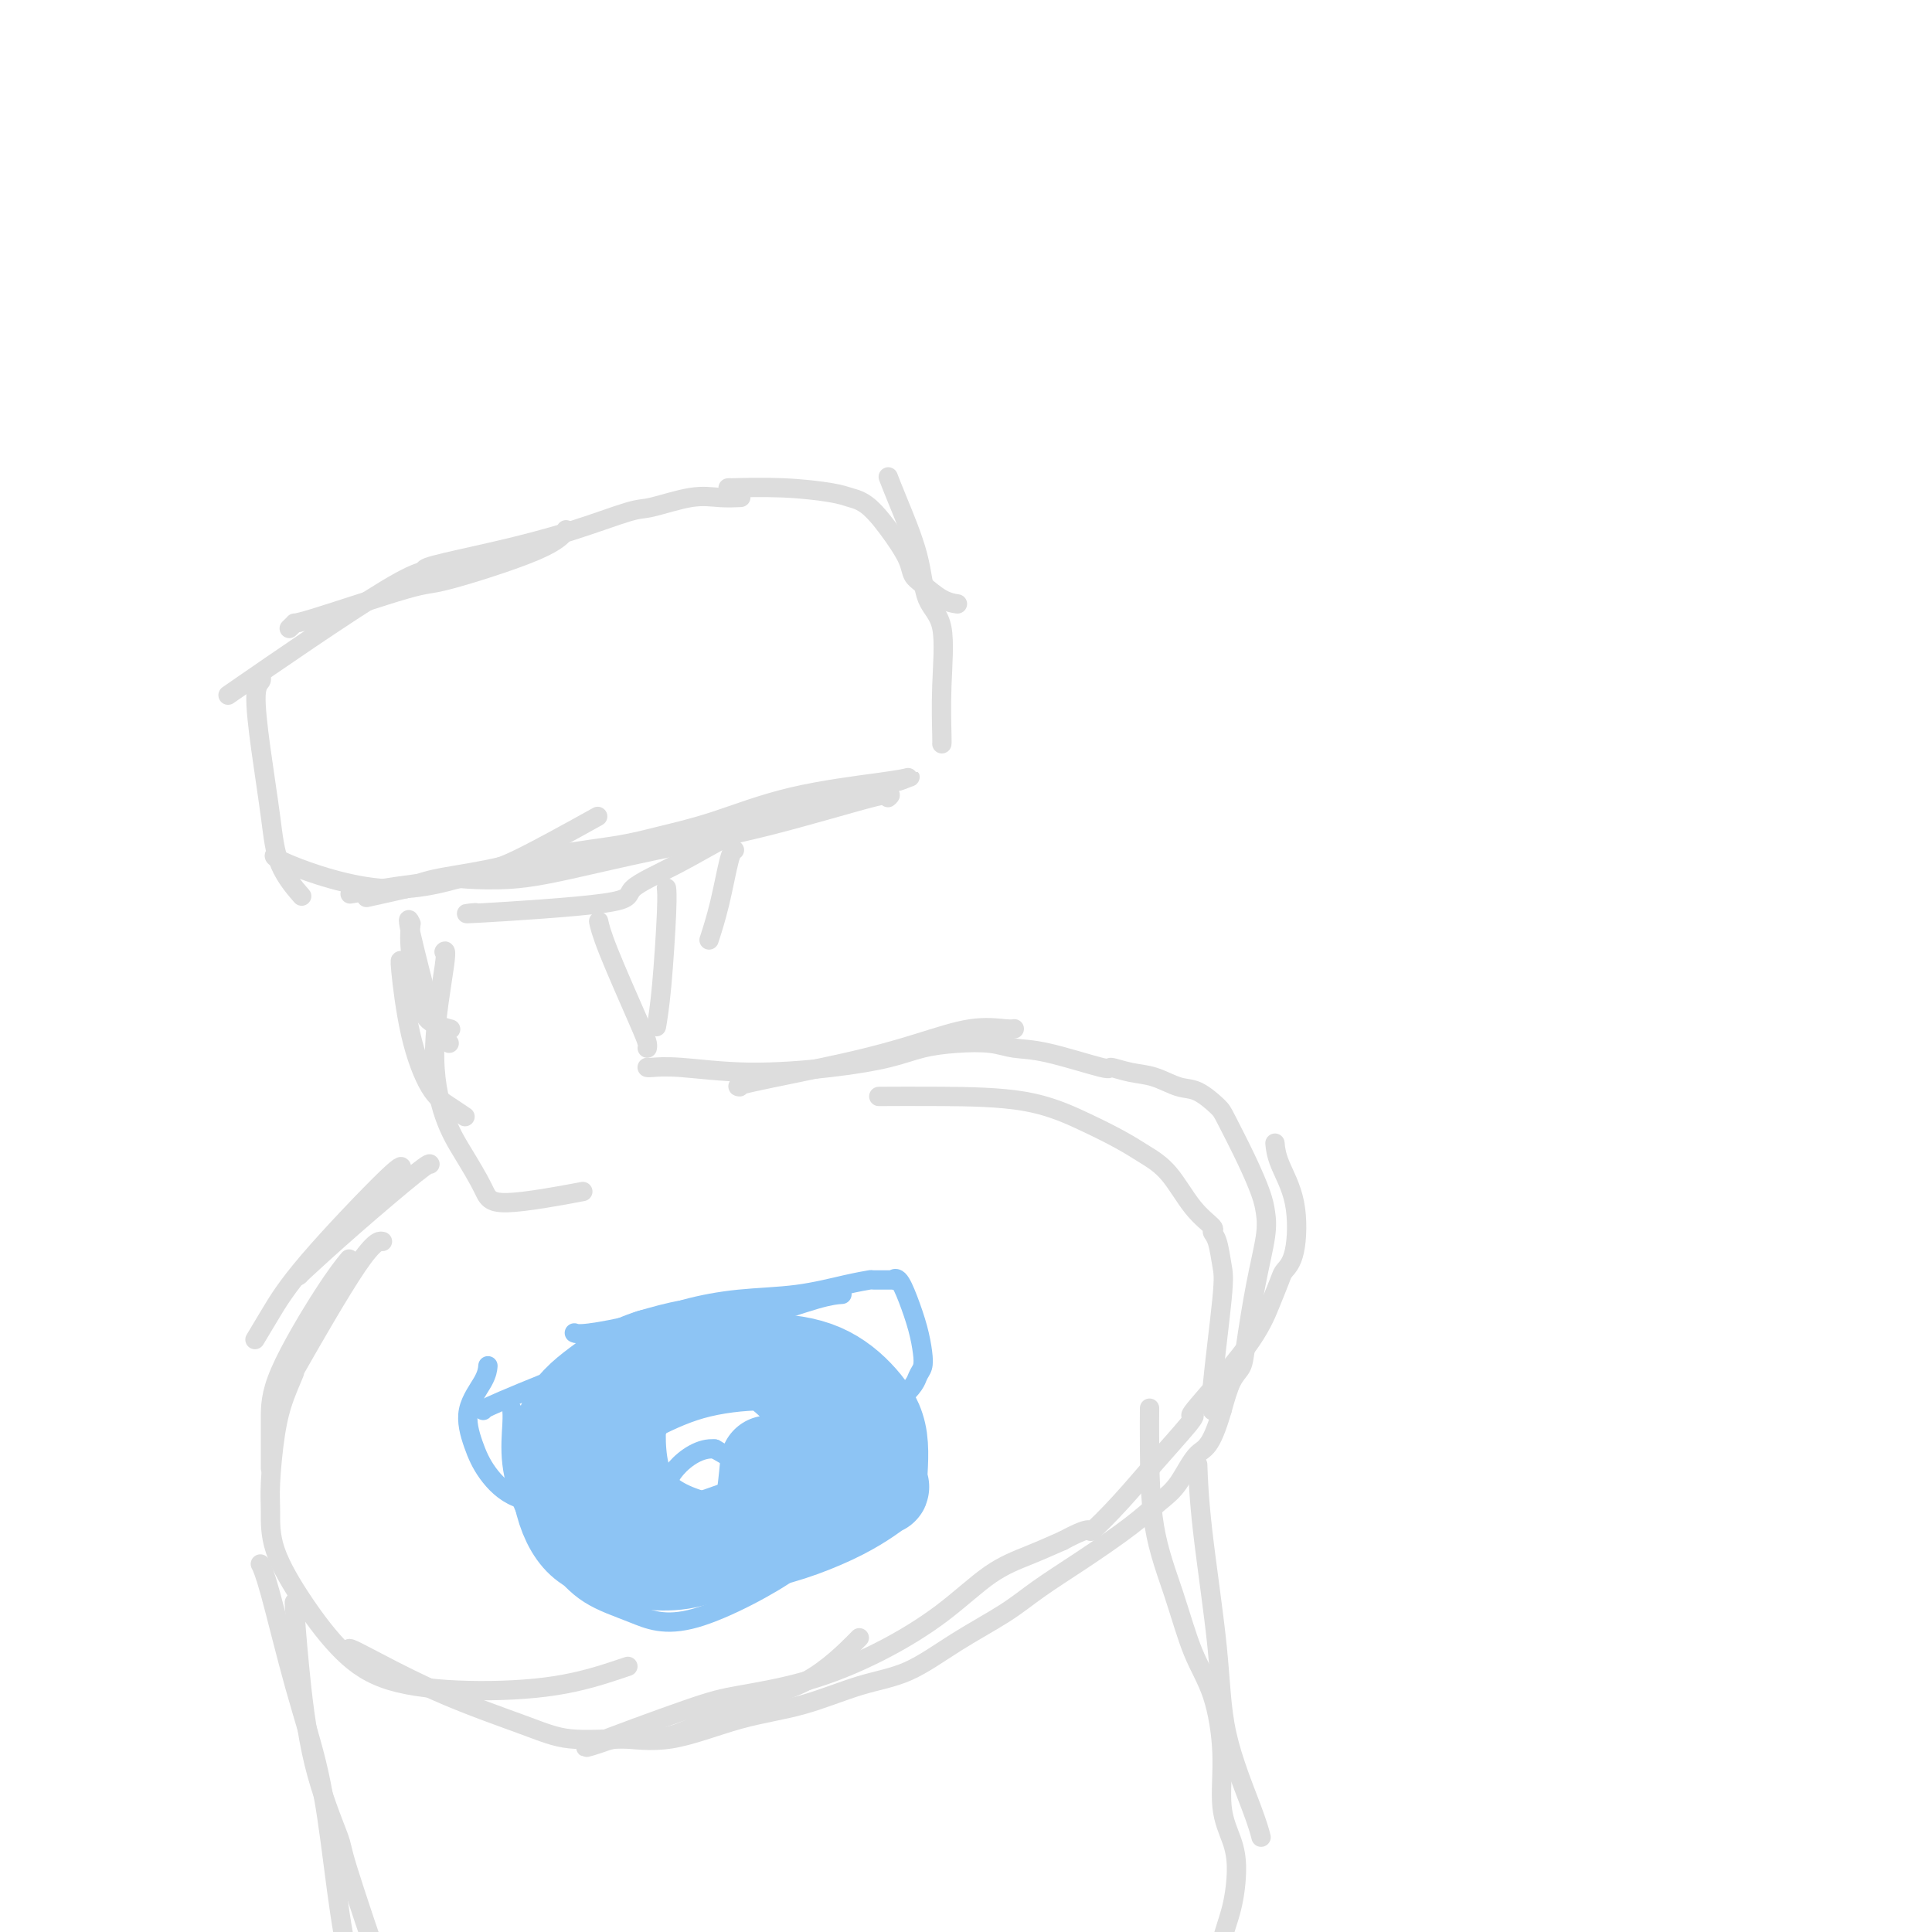 <svg viewBox='0 0 400 400' version='1.1' xmlns='http://www.w3.org/2000/svg' xmlns:xlink='http://www.w3.org/1999/xlink'><g fill='none' stroke='#DDDDDD' stroke-width='4' stroke-linecap='round' stroke-linejoin='round'><path d='M54,140c-0.002,-0.006 -0.005,-0.012 0,0c0.005,0.012 0.017,0.043 0,0c-0.017,-0.043 -0.065,-0.161 0,0c0.065,0.161 0.241,0.599 0,1c-0.241,0.401 -0.901,0.763 -1,3c-0.099,2.237 0.363,6.348 1,11c0.637,4.652 1.449,9.845 2,14c0.551,4.155 0.841,7.273 2,10c1.159,2.727 3.188,5.065 4,6c0.812,0.935 0.406,0.468 0,0'/><path d='M57,177c-0.003,0.001 -0.005,0.002 0,0c0.005,-0.002 0.018,-0.007 0,0c-0.018,0.007 -0.066,0.026 0,0c0.066,-0.026 0.246,-0.098 0,0c-0.246,0.098 -0.918,0.364 3,2c3.918,1.636 12.426,4.640 20,5c7.574,0.360 14.216,-1.924 18,-3c3.784,-1.076 4.711,-0.944 9,-3c4.289,-2.056 11.940,-6.302 15,-8c3.060,-1.698 1.530,-0.849 0,0'/><path d='M50,142c-0.225,0.156 -0.450,0.311 0,0c0.450,-0.311 1.576,-1.089 0,0c-1.576,1.089 -5.853,4.046 0,0c5.853,-4.046 21.837,-15.095 30,-20c8.163,-4.905 8.505,-3.667 11,-4c2.495,-0.333 7.141,-2.238 9,-3c1.859,-0.762 0.929,-0.381 0,0'/><path d='M60,130c-0.010,0.009 -0.020,0.019 0,0c0.020,-0.019 0.069,-0.065 0,0c-0.069,0.065 -0.254,0.243 0,0c0.254,-0.243 0.949,-0.907 1,-1c0.051,-0.093 -0.543,0.384 4,-1c4.543,-1.384 14.223,-4.631 19,-6c4.777,-1.369 4.652,-0.862 9,-2c4.348,-1.138 13.171,-3.922 18,-6c4.829,-2.078 5.666,-3.451 6,-4c0.334,-0.549 0.167,-0.275 0,0'/><path d='M88,118c0.005,0.003 0.010,0.007 0,0c-0.010,-0.007 -0.035,-0.023 0,0c0.035,0.023 0.131,0.086 0,0c-0.131,-0.086 -0.490,-0.322 2,-1c2.490,-0.678 7.827,-1.797 13,-3c5.173,-1.203 10.182,-2.490 15,-4c4.818,-1.510 9.446,-3.242 12,-4c2.554,-0.758 3.035,-0.543 5,-1c1.965,-0.457 5.413,-1.586 8,-2c2.587,-0.414 4.312,-0.111 6,0c1.688,0.111 3.339,0.032 4,0c0.661,-0.032 0.330,-0.016 0,0'/><path d='M151,101c0.008,-0.000 0.017,-0.001 0,0c-0.017,0.001 -0.058,0.003 0,0c0.058,-0.003 0.216,-0.012 0,0c-0.216,0.012 -0.807,0.044 1,0c1.807,-0.044 6.013,-0.165 10,0c3.987,0.165 7.755,0.617 10,1c2.245,0.383 2.968,0.697 4,1c1.032,0.303 2.372,0.594 4,2c1.628,1.406 3.545,3.928 5,6c1.455,2.072 2.450,3.694 3,5c0.550,1.306 0.656,2.298 1,3c0.344,0.702 0.927,1.116 2,2c1.073,0.884 2.635,2.238 4,3c1.365,0.762 2.533,0.932 3,1c0.467,0.068 0.234,0.034 0,0'/><path d='M184,99c-0.001,-0.002 -0.001,-0.003 0,0c0.001,0.003 0.004,0.011 0,0c-0.004,-0.011 -0.015,-0.040 0,0c0.015,0.040 0.057,0.149 0,0c-0.057,-0.149 -0.214,-0.556 0,0c0.214,0.556 0.800,2.076 2,5c1.200,2.924 3.015,7.253 4,11c0.985,3.747 1.140,6.913 2,9c0.860,2.087 2.427,3.095 3,6c0.573,2.905 0.154,7.707 0,12c-0.154,4.293 -0.041,8.079 0,10c0.041,1.921 0.011,1.979 0,2c-0.011,0.021 -0.003,0.006 0,0c0.003,-0.006 0.002,-0.003 0,0'/><path d='M98,189c-0.010,0.001 -0.019,0.002 0,0c0.019,-0.002 0.067,-0.006 0,0c-0.067,0.006 -0.249,0.022 0,0c0.249,-0.022 0.929,-0.083 0,0c-0.929,0.083 -3.468,0.309 2,0c5.468,-0.309 18.943,-1.154 25,-2c6.057,-0.846 4.694,-1.694 6,-3c1.306,-1.306 5.279,-3.070 9,-5c3.721,-1.930 7.190,-4.027 11,-6c3.810,-1.973 7.961,-3.824 11,-5c3.039,-1.176 4.965,-1.678 7,-2c2.035,-0.322 4.180,-0.465 6,-1c1.820,-0.535 3.317,-1.462 5,-2c1.683,-0.538 3.553,-0.687 5,-1c1.447,-0.313 2.471,-0.789 3,-1c0.529,-0.211 0.563,-0.156 0,0c-0.563,0.156 -1.722,0.412 -6,1c-4.278,0.588 -11.674,1.507 -18,3c-6.326,1.493 -11.583,3.558 -16,5c-4.417,1.442 -7.993,2.259 -11,3c-3.007,0.741 -5.444,1.406 -9,2c-3.556,0.594 -8.232,1.118 -13,2c-4.768,0.882 -9.630,2.122 -14,3c-4.370,0.878 -8.249,1.394 -11,2c-2.751,0.606 -4.376,1.303 -6,2'/><path d='M84,184c-16.029,3.558 -4.100,0.954 0,0c4.100,-0.954 0.373,-0.257 -1,0c-1.373,0.257 -0.392,0.073 0,0c0.392,-0.073 0.196,-0.037 0,0'/><path d='M184,165c0.003,-0.003 0.007,-0.006 0,0c-0.007,0.006 -0.023,0.020 0,0c0.023,-0.020 0.087,-0.075 0,0c-0.087,0.075 -0.325,0.278 0,0c0.325,-0.278 1.215,-1.037 -3,0c-4.215,1.037 -13.533,3.872 -22,6c-8.467,2.128 -16.084,3.550 -23,5c-6.916,1.450 -13.132,2.927 -18,4c-4.868,1.073 -8.389,1.740 -12,2c-3.611,0.260 -7.312,0.112 -9,0c-1.688,-0.112 -1.363,-0.188 -3,0c-1.637,0.188 -5.237,0.639 -8,1c-2.763,0.361 -4.689,0.633 -7,1c-2.311,0.367 -5.007,0.830 -6,1c-0.993,0.170 -0.284,0.049 0,0c0.284,-0.049 0.142,-0.024 0,0'/><path d='M85,192c0.003,-0.019 0.006,-0.038 0,0c-0.006,0.038 -0.021,0.132 0,0c0.021,-0.132 0.080,-0.491 0,0c-0.080,0.491 -0.298,1.830 0,5c0.298,3.170 1.111,8.169 2,11c0.889,2.831 1.855,3.493 3,4c1.145,0.507 2.470,0.859 3,1c0.530,0.141 0.265,0.070 0,0'/><path d='M85,191c0.009,0.018 0.017,0.036 0,0c-0.017,-0.036 -0.060,-0.126 0,0c0.060,0.126 0.222,0.467 0,0c-0.222,-0.467 -0.829,-1.741 0,2c0.829,3.741 3.094,12.497 4,16c0.906,3.503 0.453,1.751 0,0'/><path d='M152,176c-0.001,0.000 -0.003,0.000 0,0c0.003,-0.000 0.009,-0.001 0,0c-0.009,0.001 -0.034,0.005 0,0c0.034,-0.005 0.128,-0.018 0,0c-0.128,0.018 -0.478,0.067 -1,2c-0.522,1.933 -1.218,5.751 -2,9c-0.782,3.249 -1.652,5.928 -2,7c-0.348,1.072 -0.174,0.536 0,0'/><path d='M124,191c0.001,0.006 0.002,0.011 0,0c-0.002,-0.011 -0.008,-0.039 0,0c0.008,0.039 0.030,0.147 0,0c-0.030,-0.147 -0.113,-0.547 0,0c0.113,0.547 0.423,2.042 2,6c1.577,3.958 4.423,10.381 6,14c1.577,3.619 1.886,4.436 2,5c0.114,0.564 0.033,0.875 0,1c-0.033,0.125 -0.016,0.062 0,0'/><path d='M93,216c0.000,0.000 0.000,0.000 0,0c0.000,0.000 0.000,0.000 0,0c0.000,-0.000 0.000,0.000 0,0c0.000,0.000 0.000,0.000 0,0c0.000,0.000 0.000,0.000 0,0c0.000,0.000 0.000,0.000 0,0c0.000,0.000 0.000,0.000 0,0'/><path d='M83,199c0.003,0.006 0.005,0.012 0,0c-0.005,-0.012 -0.018,-0.043 0,0c0.018,0.043 0.066,0.161 0,0c-0.066,-0.161 -0.245,-0.600 0,2c0.245,2.600 0.914,8.238 2,13c1.086,4.762 2.590,8.648 4,11c1.410,2.352 2.726,3.172 4,4c1.274,0.828 2.507,1.665 3,2c0.493,0.335 0.247,0.167 0,0'/><path d='M92,197c0.019,-0.020 0.038,-0.041 0,0c-0.038,0.041 -0.132,0.143 0,0c0.132,-0.143 0.490,-0.531 0,3c-0.490,3.531 -1.829,10.980 -2,17c-0.171,6.020 0.825,10.611 2,14c1.175,3.389 2.527,5.577 4,8c1.473,2.423 3.065,5.083 4,7c0.935,1.917 1.213,3.093 5,3c3.787,-0.093 11.082,-1.455 14,-2c2.918,-0.545 1.459,-0.272 0,0'/><path d='M138,184c0.000,0.003 0.001,0.007 0,0c-0.001,-0.007 -0.003,-0.024 0,0c0.003,0.024 0.011,0.088 0,0c-0.011,-0.088 -0.042,-0.327 0,0c0.042,0.327 0.155,1.222 0,5c-0.155,3.778 -0.580,10.440 -1,15c-0.420,4.560 -0.834,7.017 -1,8c-0.166,0.983 -0.083,0.491 0,0'/><path d='M89,241c0.002,0.003 0.003,0.005 0,0c-0.003,-0.005 -0.012,-0.018 0,0c0.012,0.018 0.045,0.068 0,0c-0.045,-0.068 -0.170,-0.253 -3,2c-2.830,2.253 -8.367,6.944 -13,11c-4.633,4.056 -8.363,7.477 -10,9c-1.637,1.523 -1.182,1.150 -1,1c0.182,-0.150 0.091,-0.075 0,0'/><path d='M83,242c0.023,-0.056 0.047,-0.113 0,0c-0.047,0.113 -0.164,0.395 0,0c0.164,-0.395 0.608,-1.469 -3,2c-3.608,3.469 -11.268,11.479 -16,17c-4.732,5.521 -6.536,8.551 -8,11c-1.464,2.449 -2.588,4.316 -3,5c-0.412,0.684 -0.111,0.184 0,0c0.111,-0.184 0.032,-0.053 0,0c-0.032,0.053 -0.016,0.026 0,0'/><path d='M72,261c0.022,-0.027 0.044,-0.054 0,0c-0.044,0.054 -0.155,0.188 0,0c0.155,-0.188 0.578,-0.699 0,0c-0.578,0.699 -2.155,2.607 -5,7c-2.845,4.393 -6.959,11.272 -9,16c-2.041,4.728 -2.011,7.306 -2,10c0.011,2.694 0.003,5.506 0,7c-0.003,1.494 -0.001,1.672 0,2c0.001,0.328 0.000,0.808 0,1c-0.000,0.192 -0.000,0.096 0,0'/><path d='M79,257c-0.000,-0.000 -0.001,-0.000 0,0c0.001,0.000 0.002,0.000 0,0c-0.002,-0.000 -0.007,-0.001 0,0c0.007,0.001 0.028,0.004 0,0c-0.028,-0.004 -0.103,-0.016 0,0c0.103,0.016 0.386,0.060 0,0c-0.386,-0.060 -1.441,-0.223 -5,5c-3.559,5.223 -9.623,15.831 -12,20c-2.377,4.169 -1.068,1.897 -1,2c0.068,0.103 -1.107,2.581 -2,5c-0.893,2.419 -1.505,4.779 -2,8c-0.495,3.221 -0.873,7.305 -1,10c-0.127,2.695 -0.002,4.003 0,6c0.002,1.997 -0.120,4.683 1,8c1.120,3.317 3.480,7.266 6,11c2.520,3.734 5.200,7.253 8,10c2.800,2.747 5.721,4.722 10,6c4.279,1.278 9.917,1.859 16,2c6.083,0.141 12.610,-0.158 18,-1c5.390,-0.842 9.644,-2.227 12,-3c2.356,-0.773 2.816,-0.935 3,-1c0.184,-0.065 0.092,-0.032 0,0'/><path d='M73,342c0.017,0.014 0.035,0.028 0,0c-0.035,-0.028 -0.122,-0.097 0,0c0.122,0.097 0.453,0.359 0,0c-0.453,-0.359 -1.689,-1.340 1,0c2.689,1.340 9.305,5.002 16,8c6.695,2.998 13.470,5.334 18,7c4.530,1.666 6.815,2.664 10,3c3.185,0.336 7.272,0.012 11,0c3.728,-0.012 7.098,0.290 11,-1c3.902,-1.290 8.334,-4.170 13,-6c4.666,-1.830 9.564,-2.608 14,-5c4.436,-2.392 8.410,-6.398 10,-8c1.590,-1.602 0.795,-0.801 0,0'/><path d='M153,225c-0.000,-0.000 -0.000,-0.000 0,0c0.000,0.000 0.000,0.000 0,0c-0.000,-0.000 -0.000,-0.000 0,0c0.000,0.000 0.001,0.000 0,0c-0.001,-0.000 -0.005,-0.001 0,0c0.005,0.001 0.018,0.002 0,0c-0.018,-0.002 -0.068,-0.009 0,0c0.068,0.009 0.252,0.033 0,0c-0.252,-0.033 -0.940,-0.124 3,-1c3.940,-0.876 12.510,-2.536 19,-4c6.490,-1.464 10.902,-2.732 15,-4c4.098,-1.268 7.882,-2.536 11,-3c3.118,-0.464 5.570,-0.125 7,0c1.430,0.125 1.837,0.036 2,0c0.163,-0.036 0.081,-0.018 0,0'/><path d='M134,221c0.000,0.000 0.001,0.000 0,0c-0.001,-0.000 -0.002,-0.001 0,0c0.002,0.001 0.007,0.005 0,0c-0.007,-0.005 -0.026,-0.018 0,0c0.026,0.018 0.098,0.066 1,0c0.902,-0.066 2.633,-0.245 6,0c3.367,0.245 8.369,0.913 14,1c5.631,0.087 11.892,-0.409 17,-1c5.108,-0.591 9.064,-1.279 12,-2c2.936,-0.721 4.851,-1.474 7,-2c2.149,-0.526 4.532,-0.823 7,-1c2.468,-0.177 5.023,-0.234 7,0c1.977,0.234 3.378,0.760 5,1c1.622,0.240 3.465,0.196 7,1c3.535,0.804 8.763,2.457 11,3c2.237,0.543 1.483,-0.025 2,0c0.517,0.025 2.307,0.644 4,1c1.693,0.356 3.291,0.450 5,1c1.709,0.550 3.528,1.555 5,2c1.472,0.445 2.597,0.331 4,1c1.403,0.669 3.083,2.121 4,3c0.917,0.879 1.070,1.186 2,3c0.930,1.814 2.636,5.136 4,8c1.364,2.864 2.387,5.270 3,7c0.613,1.730 0.817,2.785 1,4c0.183,1.215 0.344,2.591 0,5c-0.344,2.409 -1.194,5.850 -2,10c-0.806,4.150 -1.566,9.009 -2,12c-0.434,2.991 -0.540,4.113 -1,5c-0.460,0.887 -1.274,1.539 -2,3c-0.726,1.461 -1.363,3.730 -2,6'/><path d='M253,292c-2.330,8.067 -3.656,7.734 -5,9c-1.344,1.266 -2.707,4.130 -4,6c-1.293,1.870 -2.515,2.746 -4,4c-1.485,1.254 -3.233,2.885 -6,5c-2.767,2.115 -6.554,4.713 -10,7c-3.446,2.287 -6.552,4.263 -9,6c-2.448,1.737 -4.239,3.235 -7,5c-2.761,1.765 -6.493,3.797 -10,6c-3.507,2.203 -6.790,4.577 -10,6c-3.210,1.423 -6.347,1.894 -10,3c-3.653,1.106 -7.822,2.849 -12,4c-4.178,1.151 -8.366,1.712 -13,3c-4.634,1.288 -9.714,3.302 -14,4c-4.286,0.698 -7.778,0.080 -10,0c-2.222,-0.080 -3.175,0.378 -5,1c-1.825,0.622 -4.521,1.408 -1,0c3.521,-1.408 13.260,-5.009 19,-7c5.740,-1.991 7.481,-2.371 11,-3c3.519,-0.629 8.816,-1.508 14,-3c5.184,-1.492 10.254,-3.596 15,-6c4.746,-2.404 9.169,-5.108 13,-8c3.831,-2.892 7.070,-5.971 10,-8c2.930,-2.029 5.551,-3.008 8,-4c2.449,-0.992 4.724,-1.996 7,-3'/><path d='M220,319c6.958,-3.745 5.354,-1.607 6,-2c0.646,-0.393 3.541,-3.318 6,-6c2.459,-2.682 4.482,-5.120 7,-8c2.518,-2.880 5.532,-6.201 7,-8c1.468,-1.799 1.392,-2.075 1,-2c-0.392,0.075 -1.098,0.502 1,-2c2.098,-2.502 7.000,-7.931 10,-12c3.000,-4.069 4.099,-6.777 5,-9c0.901,-2.223 1.604,-3.959 2,-5c0.396,-1.041 0.484,-1.386 1,-2c0.516,-0.614 1.459,-1.496 2,-4c0.541,-2.504 0.681,-6.630 0,-10c-0.681,-3.370 -2.183,-5.984 -3,-8c-0.817,-2.016 -0.948,-3.433 -1,-4c-0.052,-0.567 -0.026,-0.283 0,0'/><path d='M54,324c-0.008,-0.016 -0.016,-0.031 0,0c0.016,0.031 0.055,0.109 0,0c-0.055,-0.109 -0.206,-0.406 0,0c0.206,0.406 0.767,1.515 2,6c1.233,4.485 3.137,12.347 5,19c1.863,6.653 3.683,12.099 5,18c1.317,5.901 2.129,12.258 3,19c0.871,6.742 1.800,13.869 3,19c1.200,5.131 2.669,8.266 4,11c1.331,2.734 2.523,5.067 3,6c0.477,0.933 0.238,0.467 0,0'/><path d='M61,332c-0.000,-0.002 -0.001,-0.005 0,0c0.001,0.005 0.002,0.016 0,0c-0.002,-0.016 -0.008,-0.060 0,0c0.008,0.060 0.031,0.224 0,0c-0.031,-0.224 -0.116,-0.835 0,1c0.116,1.835 0.433,6.116 1,12c0.567,5.884 1.383,13.373 3,20c1.617,6.627 4.034,12.393 5,15c0.966,2.607 0.479,2.054 2,7c1.521,4.946 5.050,15.391 7,21c1.950,5.609 2.323,6.381 4,10c1.677,3.619 4.659,10.083 6,14c1.341,3.917 1.040,5.287 7,12c5.960,6.713 18.182,18.769 24,24c5.818,5.231 5.234,3.637 5,3c-0.234,-0.637 -0.117,-0.319 0,0'/><path d='M248,304c0.001,0.017 0.001,0.033 0,0c-0.001,-0.033 -0.004,-0.116 0,0c0.004,0.116 0.014,0.431 0,0c-0.014,-0.431 -0.054,-1.607 0,0c0.054,1.607 0.200,5.997 1,13c0.800,7.003 2.253,16.620 3,24c0.747,7.380 0.788,12.525 2,18c1.212,5.475 3.596,11.282 5,15c1.404,3.718 1.830,5.348 2,6c0.170,0.652 0.085,0.326 0,0'/><path d='M238,292c0.000,-0.037 0.001,-0.074 0,0c-0.001,0.074 -0.002,0.257 0,0c0.002,-0.257 0.008,-0.956 0,0c-0.008,0.956 -0.032,3.565 0,8c0.032,4.435 0.118,10.695 1,16c0.882,5.305 2.560,9.656 4,14c1.440,4.344 2.641,8.681 4,12c1.359,3.319 2.876,5.620 4,9c1.124,3.380 1.855,7.840 2,12c0.145,4.160 -0.294,8.019 0,11c0.294,2.981 1.322,5.084 2,7c0.678,1.916 1.005,3.645 1,6c-0.005,2.355 -0.343,5.337 -1,8c-0.657,2.663 -1.634,5.006 -2,7c-0.366,1.994 -0.120,3.639 -1,5c-0.880,1.361 -2.884,2.439 -5,4c-2.116,1.561 -4.344,3.605 -6,5c-1.656,1.395 -2.742,2.140 -6,4c-3.258,1.860 -8.689,4.833 -13,7c-4.311,2.167 -7.502,3.527 -12,5c-4.498,1.473 -10.304,3.059 -16,4c-5.696,0.941 -11.281,1.237 -17,2c-5.719,0.763 -11.573,1.994 -17,3c-5.427,1.006 -10.429,1.786 -14,2c-3.571,0.214 -5.713,-0.139 -8,0c-2.287,0.139 -4.721,0.769 -7,1c-2.279,0.231 -4.405,0.062 -7,0c-2.595,-0.062 -5.660,-0.017 -7,0c-1.340,0.017 -0.954,0.005 -1,0c-0.046,-0.005 -0.523,-0.002 -1,0'/><path d='M115,444c-5.309,0.155 -3.083,0.041 -3,0c0.083,-0.041 -1.978,-0.011 -3,0c-1.022,0.011 -1.006,0.003 -1,0c0.006,-0.003 0.002,-0.001 0,0c-0.002,0.001 -0.001,0.000 0,0'/><path d='M251,292c-0.000,-0.000 -0.000,-0.000 0,0c0.000,0.000 0.001,0.001 0,0c-0.001,-0.001 -0.002,-0.002 0,0c0.002,0.002 0.008,0.009 0,0c-0.008,-0.009 -0.030,-0.034 0,0c0.030,0.034 0.111,0.125 0,0c-0.111,-0.125 -0.412,-0.468 0,-5c0.412,-4.532 1.539,-13.254 2,-18c0.461,-4.746 0.256,-5.515 0,-7c-0.256,-1.485 -0.563,-3.685 -1,-5c-0.437,-1.315 -1.004,-1.745 -1,-2c0.004,-0.255 0.580,-0.336 0,-1c-0.580,-0.664 -2.317,-1.912 -4,-4c-1.683,-2.088 -3.312,-5.015 -5,-7c-1.688,-1.985 -3.435,-3.029 -5,-4c-1.565,-0.971 -2.946,-1.868 -5,-3c-2.054,-1.132 -4.780,-2.500 -8,-4c-3.220,-1.500 -6.935,-3.134 -12,-4c-5.065,-0.866 -11.479,-0.964 -17,-1c-5.521,-0.036 -10.149,-0.010 -12,0c-1.851,0.010 -0.926,0.005 0,0'/></g>
<g fill='none' stroke='#8DC4F4' stroke-width='4' stroke-linecap='round' stroke-linejoin='round'><path d='M101,283c0.018,-0.204 0.036,-0.409 0,0c-0.036,0.409 -0.127,1.430 -1,3c-0.873,1.570 -2.527,3.689 -3,6c-0.473,2.311 0.235,4.815 1,7c0.765,2.185 1.586,4.049 3,6c1.414,1.951 3.419,3.987 6,5c2.581,1.013 5.737,1.004 7,1c1.263,-0.004 0.631,-0.002 0,0'/><path d='M106,292c0.004,0.043 0.008,0.086 0,0c-0.008,-0.086 -0.027,-0.300 0,0c0.027,0.300 0.100,1.115 0,3c-0.100,1.885 -0.372,4.839 0,8c0.372,3.161 1.390,6.530 3,10c1.610,3.470 3.814,7.040 6,10c2.186,2.960 4.354,5.311 7,7c2.646,1.689 5.770,2.715 9,4c3.230,1.285 6.567,2.829 13,1c6.433,-1.829 15.963,-7.031 20,-10c4.037,-2.969 2.582,-3.705 2,-4c-0.582,-0.295 -0.291,-0.147 0,0'/><path d='M100,292c0.004,0.001 0.007,0.003 0,0c-0.007,-0.003 -0.026,-0.009 0,0c0.026,0.009 0.097,0.033 0,0c-0.097,-0.033 -0.361,-0.124 4,-2c4.361,-1.876 13.348,-5.536 20,-8c6.652,-2.464 10.970,-3.732 16,-5c5.030,-1.268 10.771,-2.536 16,-4c5.229,-1.464 9.946,-3.125 13,-4c3.054,-0.875 4.444,-0.964 5,-1c0.556,-0.036 0.278,-0.018 0,0'/><path d='M119,276c-0.007,-0.003 -0.014,-0.006 0,0c0.014,0.006 0.050,0.020 0,0c-0.050,-0.020 -0.185,-0.075 0,0c0.185,0.075 0.691,0.281 3,0c2.309,-0.281 6.419,-1.048 10,-2c3.581,-0.952 6.631,-2.087 10,-3c3.369,-0.913 7.056,-1.604 11,-2c3.944,-0.396 8.144,-0.499 12,-1c3.856,-0.501 7.369,-1.402 10,-2c2.631,-0.598 4.382,-0.895 5,-1c0.618,-0.105 0.105,-0.018 1,0c0.895,0.018 3.199,-0.033 4,0c0.801,0.033 0.099,0.151 0,0c-0.099,-0.151 0.405,-0.570 1,0c0.595,0.570 1.281,2.130 2,4c0.719,1.870 1.472,4.052 2,6c0.528,1.948 0.831,3.664 1,5c0.169,1.336 0.205,2.292 0,3c-0.205,0.708 -0.649,1.168 -1,2c-0.351,0.832 -0.607,2.034 -4,5c-3.393,2.966 -9.924,7.694 -16,11c-6.076,3.306 -11.698,5.191 -17,7c-5.302,1.809 -10.282,3.543 -14,5c-3.718,1.457 -6.172,2.638 -7,3c-0.828,0.362 -0.031,-0.095 0,0c0.031,0.095 -0.706,0.741 -1,1c-0.294,0.259 -0.147,0.129 0,0'/><path d='M131,317c-5.733,3.024 -0.565,2.582 3,3c3.565,0.418 5.527,1.694 8,2c2.473,0.306 5.458,-0.359 8,-1c2.542,-0.641 4.642,-1.257 8,-3c3.358,-1.743 7.972,-4.612 11,-7c3.028,-2.388 4.468,-4.294 5,-5c0.532,-0.706 0.157,-0.213 0,0c-0.157,0.213 -0.097,0.145 0,-1c0.097,-1.145 0.229,-3.367 0,-5c-0.229,-1.633 -0.819,-2.677 -2,-4c-1.181,-1.323 -2.953,-2.924 -5,-4c-2.047,-1.076 -4.369,-1.627 -6,-2c-1.631,-0.373 -2.573,-0.567 -4,-1c-1.427,-0.433 -3.341,-1.105 -7,-1c-3.659,0.105 -9.062,0.986 -13,2c-3.938,1.014 -6.411,2.161 -8,3c-1.589,0.839 -2.294,1.369 -3,2c-0.706,0.631 -1.412,1.362 -2,4c-0.588,2.638 -1.057,7.184 -1,10c0.057,2.816 0.640,3.901 2,5c1.360,1.099 3.498,2.213 6,3c2.502,0.787 5.368,1.246 9,1c3.632,-0.246 8.031,-1.198 11,-2c2.969,-0.802 4.506,-1.453 5,-2c0.494,-0.547 -0.057,-0.989 0,-1c0.057,-0.011 0.723,0.409 1,0c0.277,-0.409 0.167,-1.646 0,-3c-0.167,-1.354 -0.391,-2.826 -1,-4c-0.609,-1.174 -1.603,-2.050 -3,-3c-1.397,-0.950 -3.199,-1.975 -5,-3'/><path d='M148,300c-2.878,-0.349 -6.072,1.779 -8,4c-1.928,2.221 -2.591,4.535 -3,7c-0.409,2.465 -0.566,5.081 0,7c0.566,1.919 1.854,3.140 3,4c1.146,0.860 2.150,1.357 4,1c1.850,-0.357 4.548,-1.570 7,-3c2.452,-1.430 4.660,-3.077 6,-5c1.340,-1.923 1.811,-4.121 2,-5c0.189,-0.879 0.094,-0.440 0,0'/></g>
<g fill='none' stroke='#8DC4F4' stroke-width='20' stroke-linecap='round' stroke-linejoin='round'><path d='M129,292c0.001,0.001 0.001,0.002 0,0c-0.001,-0.002 -0.004,-0.006 0,0c0.004,0.006 0.013,0.021 0,0c-0.013,-0.021 -0.050,-0.080 0,0c0.050,0.080 0.187,0.299 0,0c-0.187,-0.299 -0.699,-1.117 -1,2c-0.301,3.117 -0.391,10.168 2,15c2.391,4.832 7.263,7.446 12,9c4.737,1.554 9.338,2.049 15,1c5.662,-1.049 12.383,-3.643 17,-6c4.617,-2.357 7.128,-4.476 8,-5c0.872,-0.524 0.103,0.549 0,-1c-0.103,-1.549 0.459,-5.718 0,-9c-0.459,-3.282 -1.941,-5.676 -4,-8c-2.059,-2.324 -4.697,-4.577 -8,-6c-3.303,-1.423 -7.270,-2.017 -12,-2c-4.730,0.017 -10.222,0.646 -15,2c-4.778,1.354 -8.844,3.433 -12,5c-3.156,1.567 -5.404,2.622 -6,3c-0.596,0.378 0.459,0.079 0,1c-0.459,0.921 -2.432,3.061 -3,7c-0.568,3.939 0.269,9.675 2,13c1.731,3.325 4.354,4.238 9,5c4.646,0.762 11.313,1.373 17,0c5.687,-1.373 10.392,-4.729 14,-7c3.608,-2.271 6.118,-3.455 7,-4c0.882,-0.545 0.137,-0.450 0,-1c-0.137,-0.550 0.334,-1.745 0,-5c-0.334,-3.255 -1.475,-8.569 -5,-13c-3.525,-4.431 -9.436,-7.980 -15,-9c-5.564,-1.020 -10.782,0.490 -16,2'/><path d='M135,281c-4.570,1.355 -7.993,3.741 -11,6c-3.007,2.259 -5.596,4.390 -7,8c-1.404,3.610 -1.622,8.698 -1,13c0.622,4.302 2.085,7.819 4,10c1.915,2.181 4.281,3.026 8,4c3.719,0.974 8.790,2.077 14,1c5.210,-1.077 10.559,-4.336 13,-6c2.441,-1.664 1.974,-1.735 2,-2c0.026,-0.265 0.545,-0.725 1,-3c0.455,-2.275 0.844,-6.364 1,-8c0.156,-1.636 0.078,-0.818 0,0'/></g>
</svg>